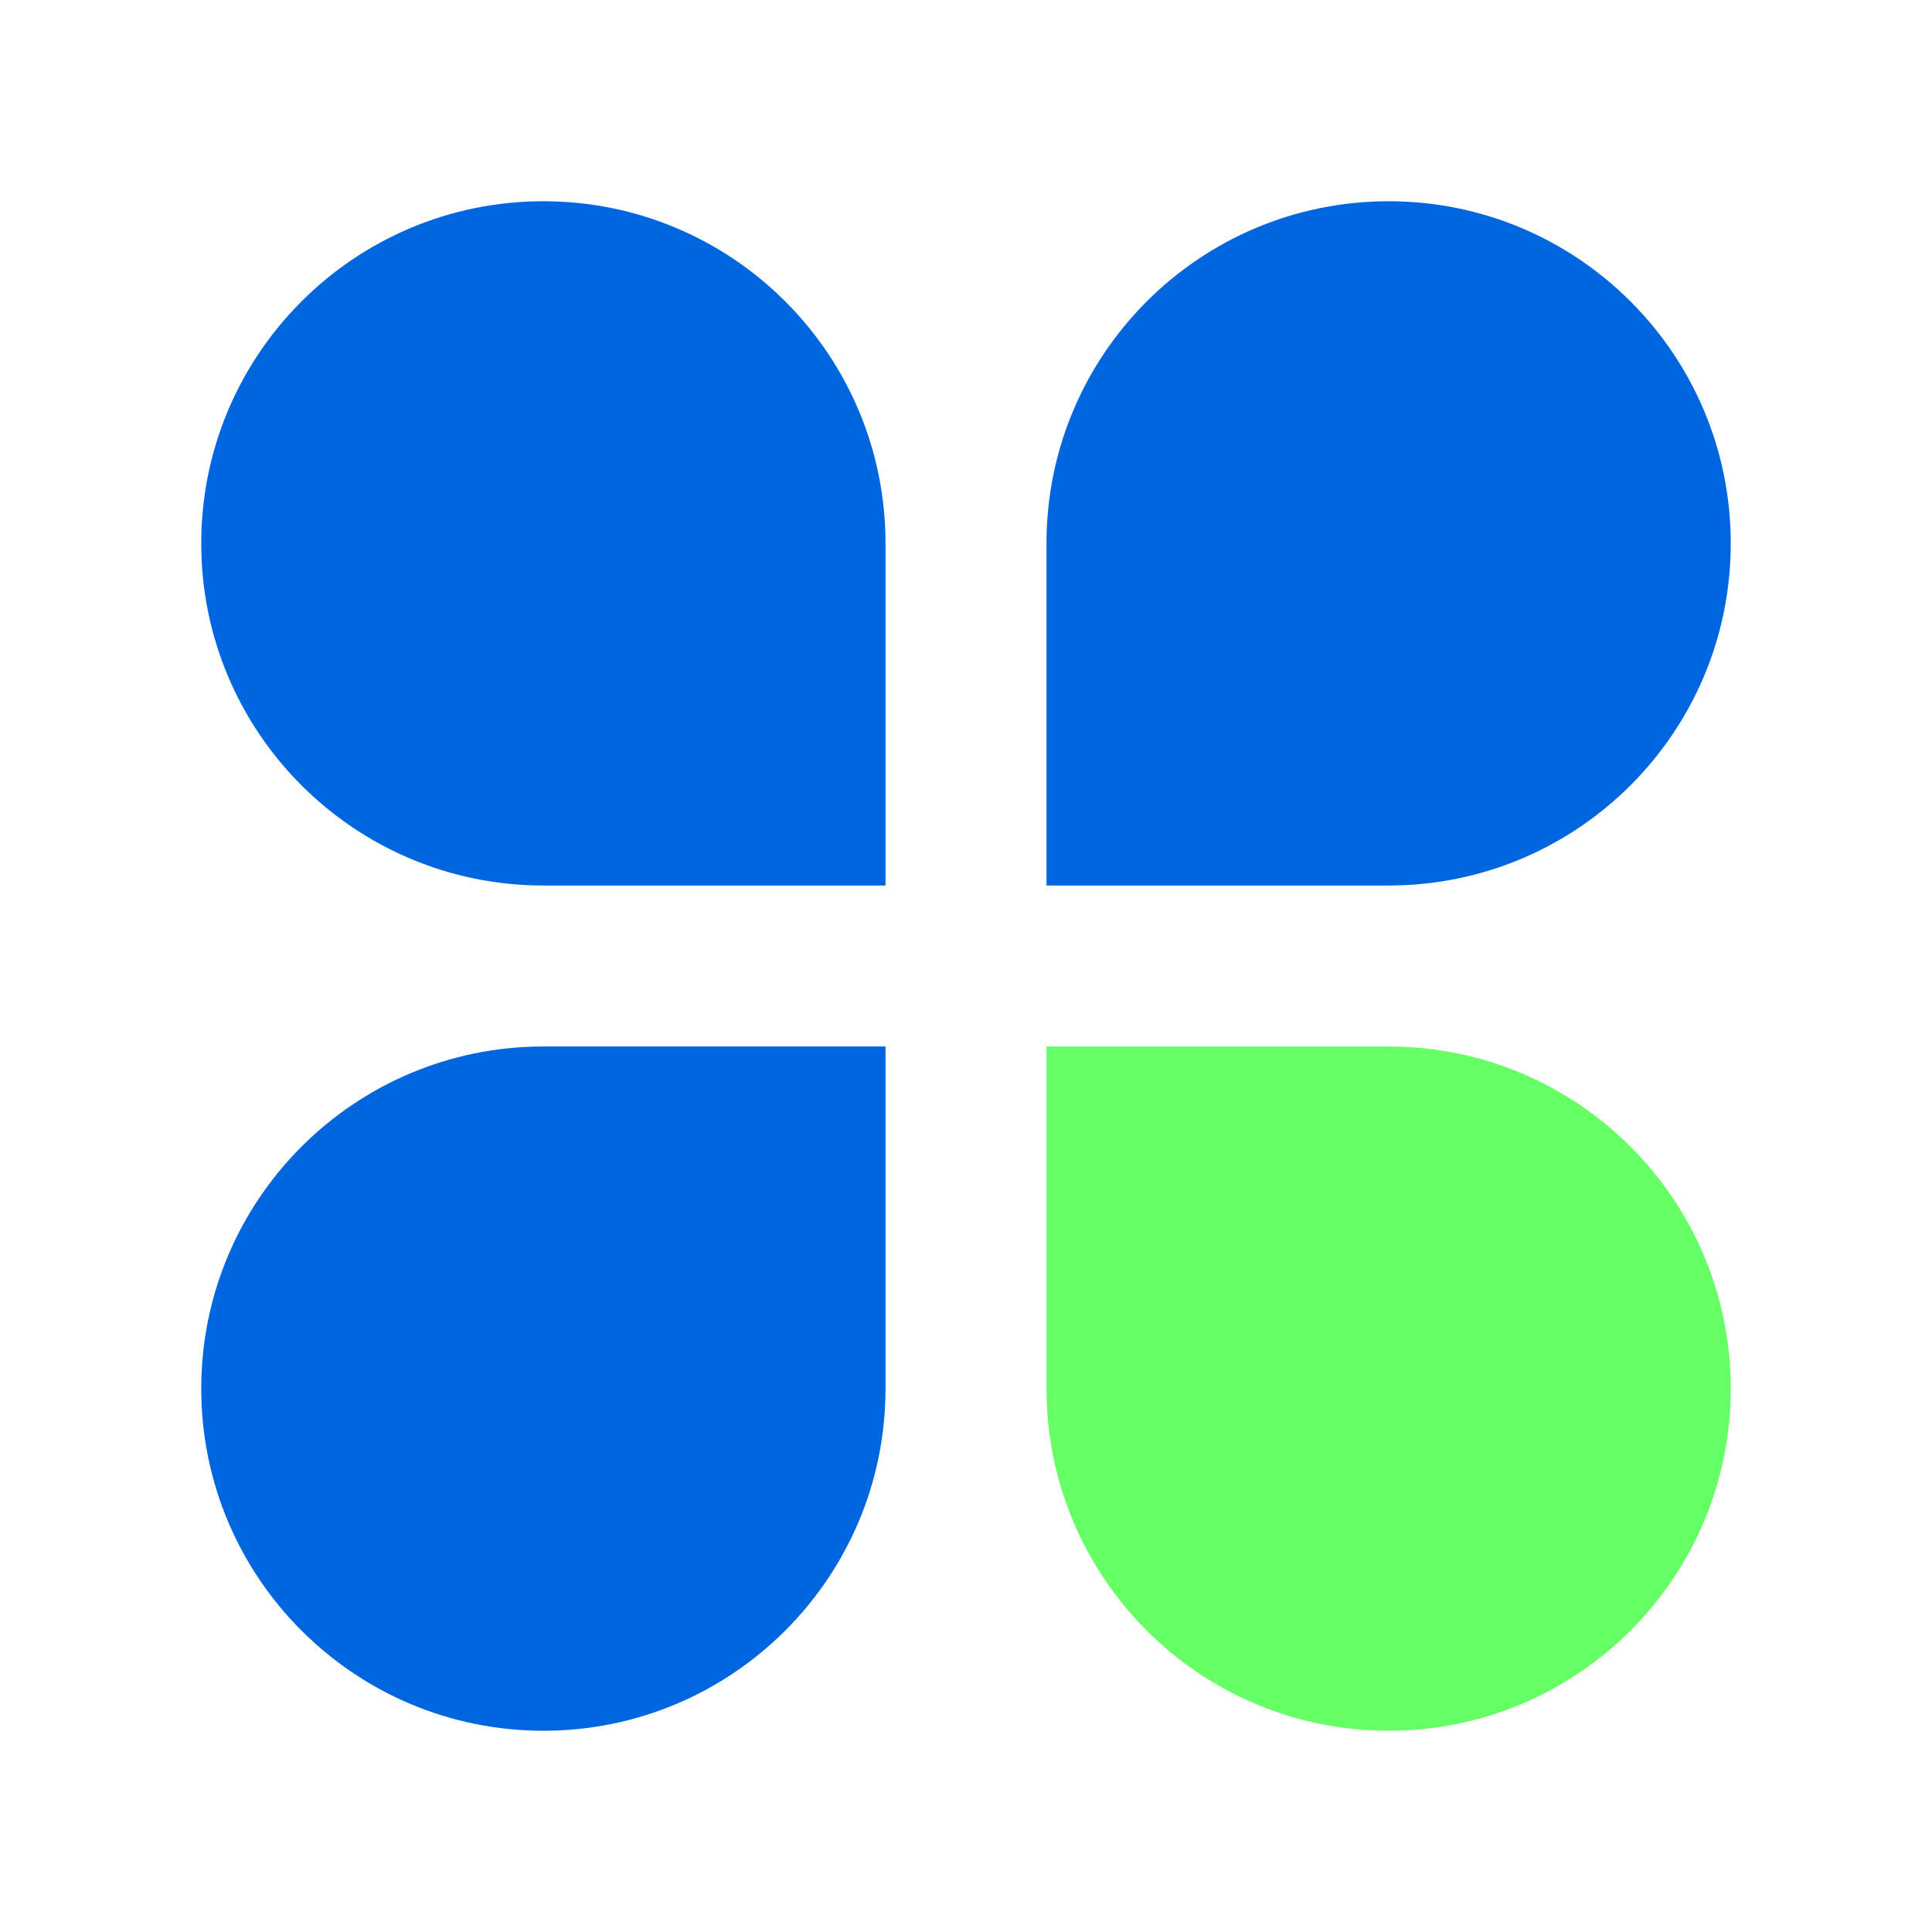 <svg width="80" height="80" viewBox="0 0 80 80" fill="none" xmlns="http://www.w3.org/2000/svg">
<path d="M8.333 22.5C8.333 14.676 14.676 8.333 22.5 8.333C30.324 8.333 36.667 14.676 36.667 22.5V36.667H22.5C14.676 36.667 8.333 30.324 8.333 22.5Z" fill="#0066E0"/>
<path d="M8.333 57.5C8.333 65.324 14.676 71.667 22.5 71.667C30.324 71.667 36.667 65.324 36.667 57.5V43.333H22.5C14.676 43.333 8.333 49.676 8.333 57.5Z" fill="#0066E0"/>
<path d="M57.5 8.333C65.324 8.333 71.667 14.676 71.667 22.5C71.667 30.324 65.324 36.667 57.5 36.667H43.333V22.5C43.333 14.676 49.676 8.333 57.5 8.333Z" fill="#0066E0"/>
<path d="M71.667 57.5C71.667 65.324 65.324 71.667 57.5 71.667C49.676 71.667 43.333 65.324 43.333 57.5V43.333H57.5C65.324 43.333 71.667 49.676 71.667 57.5Z" fill="#66FF66"/>
</svg>
